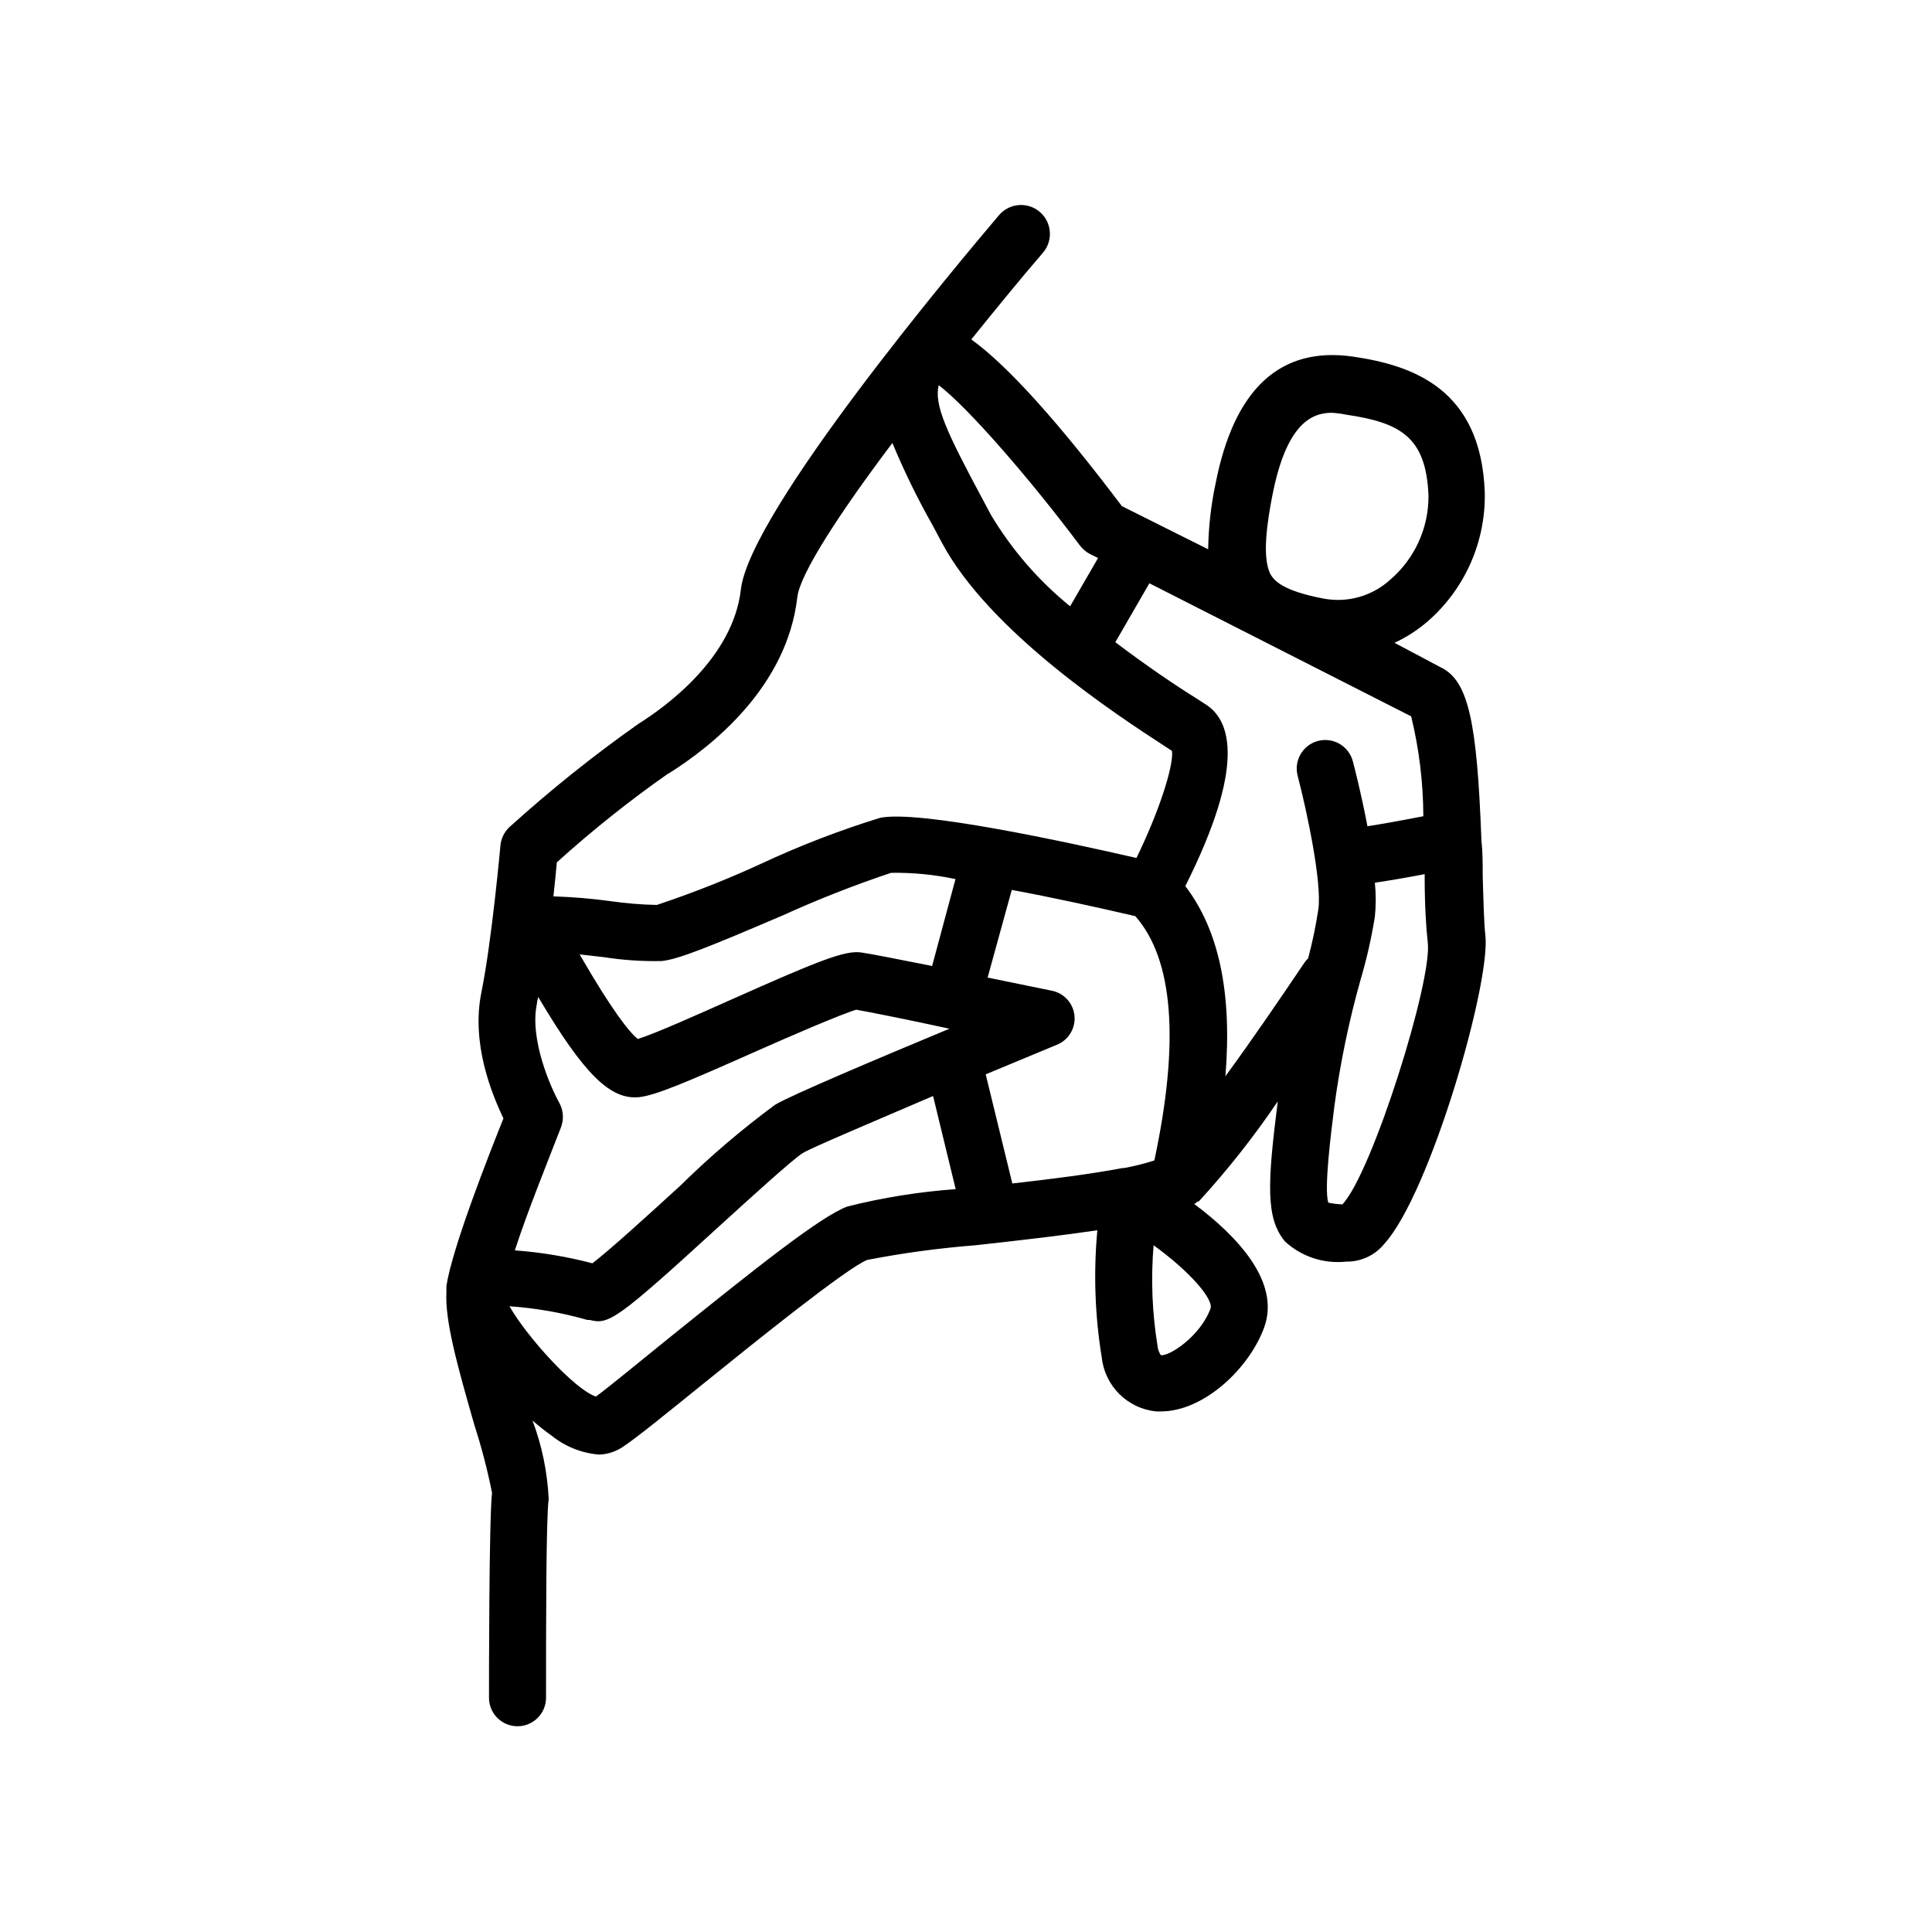 <?xml version="1.0" encoding="UTF-8"?>
<!-- Uploaded to: SVG Repo, www.svgrepo.com, Generator: SVG Repo Mixer Tools -->
<svg fill="#000000" width="800px" height="800px" version="1.1" viewBox="144 144 512 512" xmlns="http://www.w3.org/2000/svg">
 <path d="m269.71 521.62c1.902 5.902 3.469 11.906 4.684 17.988-0.805 6.953-0.805 49.473-0.805 54.312v-0.004c0 4.176 3.383 7.559 7.555 7.559 4.176 0 7.559-3.383 7.559-7.559 0-18.641 0-48.012 0.707-52.648-0.34-7.113-1.785-14.137-4.285-20.805 1.609 1.414 3.293 2.742 5.039 3.981 3.606 2.922 8.016 4.68 12.645 5.035 2.336-0.086 4.598-0.855 6.5-2.215 3.477-2.316 11.184-8.566 20.957-16.473 13.402-10.832 38.34-30.934 43.578-32.898l0.004-0.004c9.457-1.832 19.012-3.125 28.617-3.879 13.301-1.461 23.93-2.719 32.344-3.981-1.043 11.223-0.652 22.531 1.156 33.656 0.387 3.684 2.031 7.121 4.656 9.738 2.625 2.613 6.07 4.246 9.754 4.621h1.258c11.438 0 23.477-11.438 27.406-22.32 4.383-12.191-7.508-24.383-18.539-32.648h0.004c0.301-0.191 0.59-0.41 0.855-0.652h0.301c7.633-8.32 14.641-17.195 20.961-26.551-2.719 21.562-3.273 30.934 1.914 37.129 4.383 4.039 10.297 5.984 16.223 5.34 3.898 0.062 7.609-1.664 10.074-4.684 12.094-13.199 28.266-69.125 26.805-81.77-0.352-2.922-0.504-8.918-0.707-15.82 0-3.324 0-6.398-0.352-9.371v-0.453c-1.16-30.23-3.273-41.766-10.68-45.344l-12.344-6.547c3.188-1.477 6.156-3.394 8.816-5.695 9.836-8.57 15.371-21.059 15.113-34.105-0.957-27.508-19.094-33.703-34.762-36.023-19.445-2.871-31.738 8.516-36.625 33.855h-0.004c-1.188 5.652-1.828 11.406-1.914 17.18l-22.871-11.434c-16.93-22.418-30.23-37.18-39.902-44.184 6.551-8.113 13-16.02 18.941-22.922v-0.004c2.785-3.188 2.457-8.023-0.73-10.809-3.184-2.781-8.023-2.453-10.805 0.734-10.984 12.949-66.051 78.492-68.469 99.25-2.066 18.137-19.75 30.984-27.207 35.668-11.891 8.391-23.262 17.496-34.055 27.258-1.434 1.305-2.312 3.106-2.469 5.035 0 0-2.266 25.191-5.039 38.844-2.769 13.652 2.82 27.004 5.844 33.402-3.727 9.27-13.551 34.207-15.113 44.387v1.258 0.352c-0.402 7.461 2.719 18.945 7.406 35.219zm195.12-30.934c-2.719 7.508-11.082 12.848-13.199 12.445-0.484-0.703-0.777-1.52-0.859-2.367-1.445-8.84-1.801-17.828-1.059-26.754 9.574 6.902 15.77 14.156 15.117 16.676zm16.324-215.18c3.68-19.145 10.379-22.117 15.82-22.117h-0.004c1.27 0.078 2.535 0.246 3.781 0.504 14.359 2.117 21.262 5.894 21.816 21.613h-0.004c0.02 8.473-3.66 16.531-10.074 22.066-4.809 4.414-11.43 6.285-17.836 5.039-10.531-2.016-13.047-4.637-14.105-6.699-2.066-4.586-0.758-13.305 0.605-20.457zm-188.53 167.36c0.855-2.148 0.707-4.57-0.402-6.598-2.316-4.133-7.91-16.879-5.945-26.199 0-0.605 0.25-1.258 0.352-1.863 12.242 20.656 19.145 27.305 26.754 26.551 4.332-0.453 12.594-3.981 30.531-11.941 9.27-4.133 23.074-10.078 27.004-11.234 3.375 0.605 13.453 2.57 24.688 5.039-18.488 7.707-41.816 17.531-46.199 20.152-8.895 6.566-17.312 13.754-25.191 21.512-7.609 6.953-18.59 16.977-23.227 20.504-6.731-1.773-13.613-2.922-20.555-3.426 3.375-10.379 8.715-23.527 12.191-32.496zm152.25-56.074c10.078 11.438 11.789 33.199 5.039 64.738v0.004c-2.641 0.844-5.332 1.52-8.062 2.016h-0.402c-8.113 1.562-19.297 2.973-29.172 4.082l-7.055-28.918 18.793-7.809 0.004-0.004c3.109-1.219 5.039-4.344 4.734-7.672-0.301-3.324-2.766-6.051-6.047-6.688l-16.977-3.477 6.398-23.223c10.379 1.914 21.914 4.434 32.746 6.949zm-53.855 13.203c-8.816-1.762-16.574-3.273-18.742-3.578-4.332-0.605-10.883 1.965-34.512 12.496-8.262 3.68-20.152 9.02-24.738 10.43-2.316-1.863-6.801-7.508-15.418-22.418l6.195 0.707 0.004-0.008c5.148 0.816 10.359 1.172 15.57 1.059 4.484-0.453 13.199-4.031 31.941-12.043v0.004c9.402-4.277 19.02-8.062 28.816-11.336 5.738-0.094 11.469 0.465 17.078 1.66zm-22.422 63.73c-7.055 2.57-24.234 16.273-47.812 35.266-7.859 6.348-15.113 12.344-18.844 15.113-5.644-1.812-18.34-15.871-22.922-23.93h0.004c6.992 0.484 13.914 1.699 20.656 3.629h0.605c5.039 1.309 7.152 0 34.207-24.738 8.363-7.609 19.75-17.984 22.27-19.496 2.519-1.512 17.734-7.91 34.512-15.113l5.996 24.688-0.004-0.004c-9.672 0.691-19.262 2.227-28.668 4.586zm130.99-0.555c-1.203-0.055-2.398-0.207-3.578-0.453-1.16-3.68 0.707-18.34 1.613-25.543 1.531-11.402 3.871-22.684 7.004-33.754 1.59-5.406 2.836-10.91 3.727-16.477 0.309-2.996 0.309-6.019 0-9.016 3.777-0.555 8.715-1.41 13.199-2.266v0.855c0 7.559 0.402 13.504 0.805 17.129 1.414 9.871-14.809 61.465-22.617 69.523zm21.461-102.83c-5.691 1.109-11.285 2.117-14.66 2.621-1.613-8.465-3.477-15.77-3.879-17.23-1.07-4.035-5.211-6.438-9.246-5.367-4.031 1.074-6.434 5.211-5.363 9.246 2.621 10.078 6.398 28.266 5.492 35.266-0.664 4.414-1.574 8.789-2.723 13.102-0.406 0.371-0.762 0.793-1.059 1.258-5.742 8.516-13.652 20.152-20.859 29.977 1.812-22.168-1.762-38.793-10.629-50.383 15.973-31.84 12.043-43.68 5.691-47.961l-2.871-1.863c-5.039-3.125-12.848-8.363-21.363-14.812l9.02-15.617 69.375 35.266h0.004c2.109 8.676 3.191 17.57 3.223 26.5zm-90.836-71.742c0.715 0.91 1.605 1.664 2.621 2.219l2.168 1.059-7.406 12.797h-0.004c-8.344-6.777-15.434-14.961-20.957-24.184l-2.418-4.535c-9.371-17.48-12.746-24.738-11.438-29.875 7.961 6.094 24.535 25.289 37.434 42.52zm-109.12 60.457c11.586-7.254 31.488-23.023 34.207-46.805 0.707-6.195 11.285-22.418 25.191-40.859v0.004c3.106 7.461 6.652 14.727 10.633 21.762l2.418 4.535c12.594 23.73 46.5 45.848 59.297 54.16l1.762 1.16c0.453 4.18-3.629 16.473-9.422 28.363-18.641-4.281-57.887-12.797-67.965-10.629l0.004-0.004c-10.797 3.332-21.352 7.406-31.59 12.195-8.98 4.125-18.18 7.758-27.559 10.883-4.113-0.082-8.219-0.422-12.293-1.008-5.012-0.684-10.059-1.102-15.113-1.262 0.402-3.629 0.707-6.852 0.906-9.02 9.363-8.457 19.242-16.332 29.574-23.578z"/>
</svg>